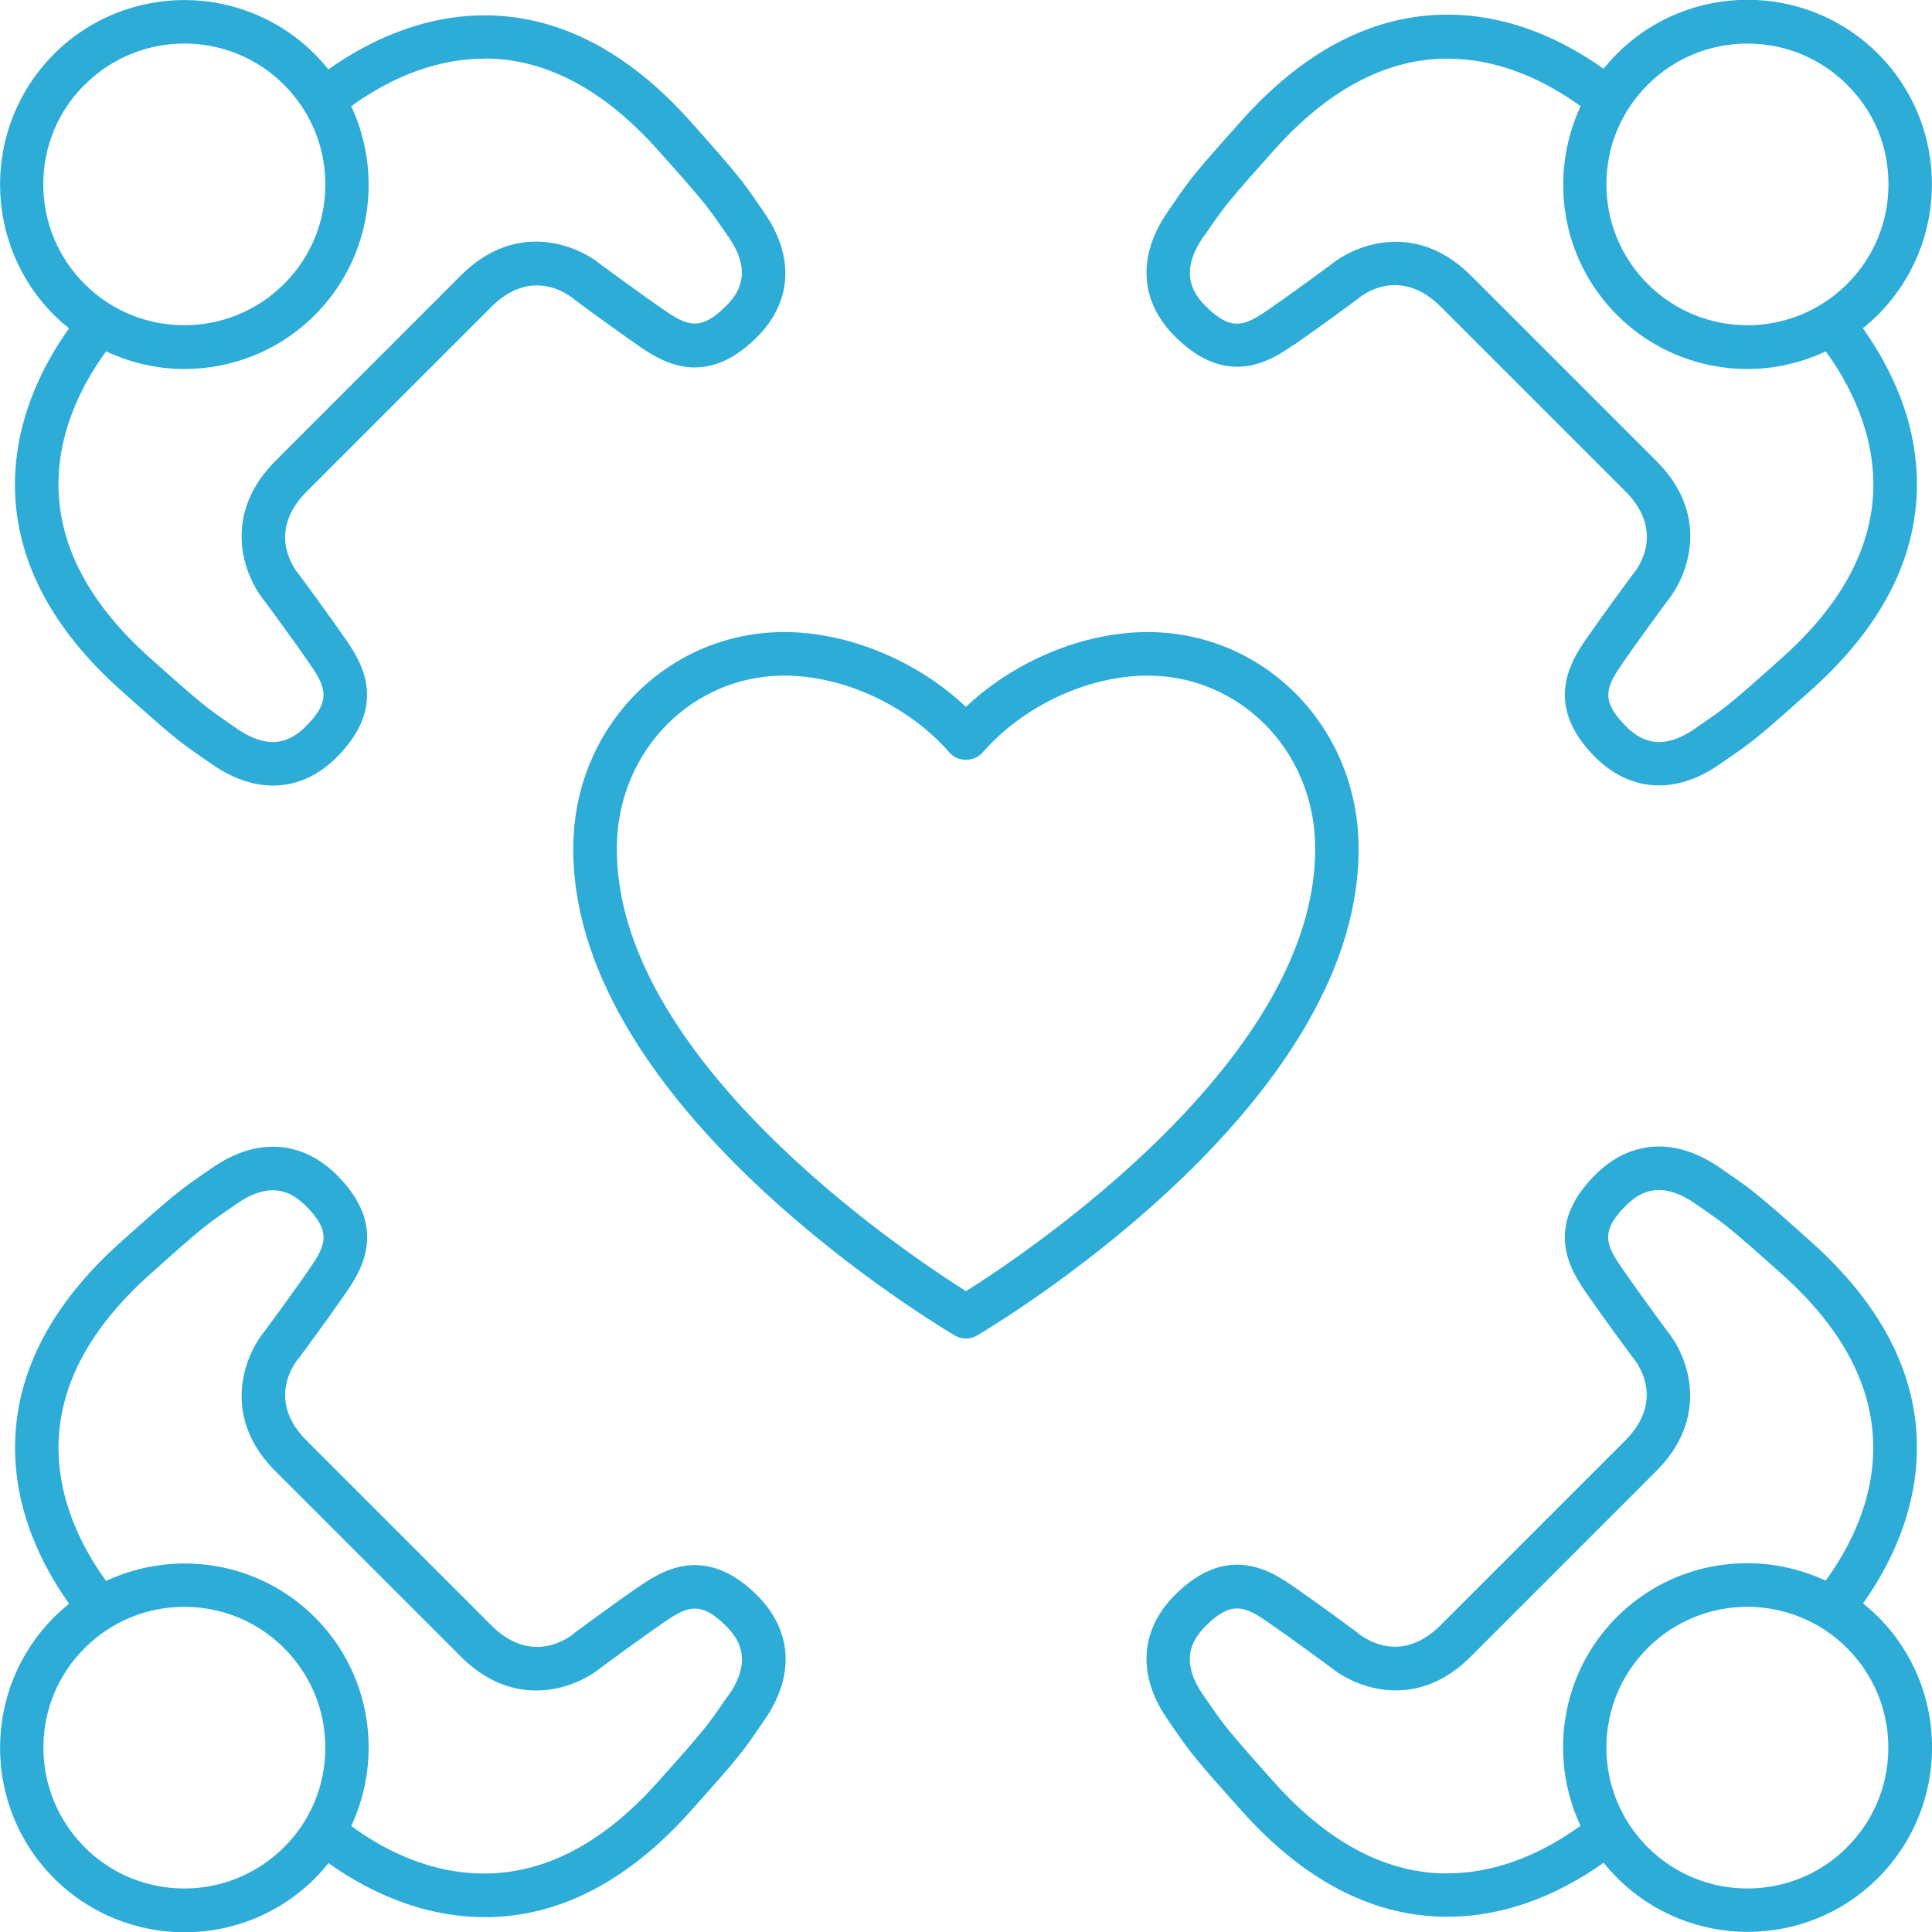 <?xml version="1.0" encoding="UTF-8"?>
<svg xmlns="http://www.w3.org/2000/svg" id="Ebene_2" data-name="Ebene 2" viewBox="0 0 140.21 140.21">
  <defs>
    <style>
      .cls-1 {
        fill: #2cacd7;
      }
    </style>
  </defs>
  <g id="Layer_2" data-name="Layer 2">
    <g>
      <path class="cls-1" d="M98.59,61.14c-.22-8.56-6.94-15.27-15.31-15.27-4.65,0-9.65,2.09-13.18,5.43-3.53-3.34-8.53-5.43-13.18-5.43-8.37,0-15.09,6.71-15.31,15.27-.47,18.42,24.8,34.06,27.68,35.78,.25,.15,.53,.22,.81,.22s.56-.07,.81-.22c2.88-1.72,28.15-17.36,27.68-35.78Zm-28.49,32.56c-4.53-2.86-25.72-17.05-25.33-32.48,.18-6.83,5.51-12.19,12.15-12.19,4.33,0,9.03,2.19,11.99,5.59,.6,.69,1.78,.69,2.39,0,2.95-3.39,7.66-5.59,11.99-5.59,6.64,0,11.98,5.35,12.15,12.19,.39,15.43-20.79,29.62-25.33,32.48Z"></path>
      <path class="cls-1" d="M46.29,115.19c-1.88,1.3-4.43,3.19-4.54,3.27-.03,.02-.06,.04-.08,.07-.31,.26-3.1,2.47-6.15-.71l-13.15-13.15c-3.04-2.92-1.1-5.62-.68-6.12,.02-.03,.04-.05,.07-.08,.08-.11,1.97-2.66,3.27-4.54,1.07-1.55,3.3-4.77-.57-8.64-2.56-2.56-5.87-2.76-9.07-.53l-.68,.47c-1.59,1.1-2.02,1.39-5.98,4.94-4.92,4.41-7.49,9.27-7.63,14.44-.14,4.96,2,9.09,3.92,11.78-.38,.3-.75,.63-1.1,.98-5.22,5.22-5.22,13.72,0,18.94,2.61,2.61,6.04,3.92,9.47,3.92s6.86-1.3,9.47-3.92c.35-.35,.67-.72,.98-1.1,2.61,1.86,6.57,3.92,11.33,3.92,.15,0,.3,0,.45,0,5.17-.14,10.03-2.71,14.44-7.63,3.55-3.96,3.84-4.38,4.94-5.98l.47-.68c2.23-3.21,2.04-6.51-.53-9.07-3.88-3.87-7.1-1.64-8.65-.57ZM6.15,134.06c-1.93-1.93-3-4.5-3-7.23s1.06-5.3,3-7.23c1.99-1.99,4.61-2.99,7.23-2.99s5.24,1,7.23,2.99c1.93,1.93,3,4.5,3,7.23s-1.06,5.3-3,7.23c-3.99,3.99-10.48,3.99-14.47,0Zm46.71-11.03l-.48,.69c-1.01,1.46-1.28,1.85-4.69,5.66-3.81,4.25-7.9,6.46-12.17,6.58-4.21,.13-7.75-1.77-10.03-3.44,2.32-4.96,1.45-11.06-2.64-15.15-4.09-4.09-10.19-4.96-15.15-2.64-1.66-2.28-3.56-5.83-3.45-10.03,.12-4.27,2.33-8.36,6.58-12.17,3.8-3.41,4.2-3.68,5.66-4.69l.69-.48c1.03-.72,1.9-.98,2.62-.98,1.08,0,1.85,.59,2.41,1.15,1.92,1.92,1.39,2.9,.21,4.61-1.19,1.72-2.94,4.09-3.18,4.42-1.54,1.85-3.29,6.35,.92,10.38l13.1,13.1c4.06,4.23,8.55,2.48,10.41,.94,.33-.25,2.71-2,4.42-3.18,1.71-1.18,2.69-1.71,4.61,.21,.93,.93,1.95,2.46,.17,5.03Z"></path>
      <path class="cls-1" d="M93.92,25.02c1.88-1.3,4.43-3.19,4.54-3.27,.03-.02,.06-.04,.08-.07,.31-.26,3.1-2.47,6.15,.71l13.15,13.15c3.04,2.92,1.1,5.62,.68,6.12-.02,.03-.04,.05-.07,.08-.08,.11-1.97,2.66-3.27,4.54-1.07,1.55-3.3,4.77,.57,8.65,1.38,1.38,2.97,2.07,4.64,2.07,1.44,0,2.95-.51,4.43-1.55l.68-.47c1.59-1.1,2.02-1.39,5.98-4.94,4.92-4.41,7.49-9.27,7.63-14.44,.14-4.96-2-9.09-3.92-11.78,.38-.3,.75-.63,1.1-.98,5.22-5.22,5.22-13.72,0-18.94-5.22-5.22-13.72-5.22-18.94,0-.35,.35-.67,.72-.98,1.09-2.69-1.92-6.82-4.06-11.78-3.92-5.17,.14-10.03,2.71-14.44,7.63-3.54,3.95-3.84,4.38-4.93,5.98l-.47,.68c-2.23,3.21-2.04,6.51,.53,9.07,3.88,3.87,7.1,1.64,8.64,.57ZM126.82,3.16c2.62,0,5.24,1,7.23,2.99s3,4.5,3,7.23-1.06,5.3-3,7.23c-3.99,3.99-10.48,3.99-14.47,0-1.93-1.93-3-4.5-3-7.23s1.06-5.3,3-7.23c1.99-1.99,4.61-2.99,7.23-2.99Zm-39.48,14.03l.48-.69c1.01-1.46,1.28-1.85,4.69-5.66,3.81-4.25,7.9-6.46,12.17-6.58,4.21-.11,7.75,1.79,10.03,3.45-2.32,4.96-1.45,11.06,2.64,15.15,2.61,2.61,6.04,3.92,9.47,3.92,1.95,0,3.89-.44,5.68-1.28,1.66,2.28,3.56,5.83,3.45,10.03-.12,4.27-2.33,8.36-6.58,12.17-3.8,3.41-4.2,3.68-5.66,4.69l-.69,.48c-2.57,1.79-4.1,.76-5.03-.17-1.92-1.92-1.39-2.9-.21-4.61,1.19-1.72,2.94-4.09,3.18-4.42,1.54-1.85,3.29-6.35-.92-10.38l-13.1-13.1c-4.06-4.23-8.55-2.48-10.41-.94-.33,.24-2.71,2-4.42,3.18-1.71,1.18-2.69,1.71-4.61-.21-.93-.93-1.95-2.46-.17-5.03Z"></path>
      <path class="cls-1" d="M5.01,23.83c-1.92,2.69-4.05,6.82-3.92,11.78,.14,5.17,2.71,10.03,7.63,14.44,3.96,3.54,4.38,3.84,5.98,4.94l.68,.47c1.48,1.03,2.99,1.55,4.43,1.55,1.68,0,3.27-.69,4.64-2.07,3.87-3.88,1.64-7.1,.57-8.64-1.3-1.88-3.19-4.43-3.27-4.54-.02-.02-.04-.05-.06-.07-.42-.51-2.37-3.21,.7-6.15l13.15-13.15c2.92-3.04,5.62-1.1,6.12-.68,.03,.02,.05,.05,.08,.07,.11,.08,2.66,1.97,4.54,3.27,1.55,1.07,4.77,3.3,8.64-.57,2.57-2.56,2.76-5.87,.53-9.07l-.47-.68c-1.1-1.59-1.39-2.02-4.93-5.98-4.41-4.92-9.27-7.49-14.44-7.63-4.95-.13-9.08,2-11.78,3.92-.3-.38-.63-.75-.98-1.1C17.63-1.31,9.14-1.3,3.92,3.92s-5.22,13.72,0,18.94c.35,.35,.72,.67,1.1,.98ZM35.16,4.25c.12,0,.24,0,.36,0,4.27,.12,8.36,2.33,12.17,6.58,3.41,3.8,3.68,4.2,4.69,5.66l.48,.69c1.79,2.57,.76,4.1-.17,5.03-1.92,1.92-2.9,1.39-4.61,.21-1.72-1.19-4.09-2.94-4.42-3.18-1.86-1.54-6.35-3.29-10.38,.92l-13.1,13.1c-4.23,4.06-2.49,8.55-.94,10.41,.24,.33,2,2.71,3.18,4.42,1.18,1.71,1.71,2.69-.21,4.61-.93,.93-2.45,1.95-5.03,.17l-.69-.48c-1.46-1.01-1.85-1.28-5.66-4.69-4.25-3.81-6.46-7.9-6.58-12.17-.12-4.21,1.78-7.75,3.45-10.03,1.8,.84,3.74,1.28,5.68,1.28,3.43,0,6.86-1.3,9.47-3.92,4.09-4.09,4.96-10.19,2.64-15.15,2.21-1.61,5.62-3.45,9.67-3.45ZM6.15,6.15c1.99-1.99,4.61-2.99,7.23-2.99s5.24,1,7.23,2.99c1.93,1.93,3,4.5,3,7.23s-1.06,5.3-3,7.23c-3.99,3.99-10.48,3.99-14.47,0-1.93-1.93-3-4.5-3-7.23s1.06-5.3,3-7.23Z"></path>
      <path class="cls-1" d="M135.19,116.38c1.92-2.69,4.05-6.82,3.92-11.78-.14-5.17-2.71-10.03-7.63-14.44-3.96-3.55-4.38-3.84-5.98-4.94l-.68-.47c-3.2-2.23-6.51-2.04-9.07,.53-3.87,3.88-1.64,7.1-.57,8.64,1.3,1.88,3.19,4.43,3.27,4.54,.02,.02,.04,.05,.06,.07,.42,.51,2.37,3.21-.7,6.15l-13.15,13.15c-2.92,3.04-5.62,1.1-6.12,.68-.03-.02-.05-.05-.08-.07-.11-.08-2.66-1.97-4.54-3.27-1.55-1.07-4.77-3.3-8.64,.57-2.57,2.56-2.76,5.87-.53,9.07l.47,.68c1.1,1.59,1.39,2.02,4.94,5.98,4.41,4.92,9.27,7.49,14.44,7.63,.15,0,.3,0,.45,0,4.76,0,8.72-2.06,11.33-3.92,.3,.38,.63,.75,.98,1.1,2.61,2.61,6.04,3.92,9.47,3.92s6.86-1.3,9.47-3.92c5.22-5.22,5.22-13.72,0-18.94-.35-.35-.72-.67-1.1-.98Zm-30.52,19.58c-4.27-.12-8.36-2.33-12.17-6.58-3.41-3.81-3.68-4.2-4.69-5.66l-.48-.69c-1.79-2.57-.76-4.1,.17-5.03,.91-.91,1.61-1.27,2.28-1.27,.74,0,1.44,.44,2.33,1.06,1.72,1.19,4.09,2.94,4.42,3.18,1.86,1.54,6.35,3.29,10.38-.92l13.1-13.1c4.23-4.06,2.49-8.55,.94-10.41-.24-.33-2-2.71-3.18-4.42-1.18-1.71-1.71-2.69,.21-4.61,.93-.93,2.46-1.95,5.03-.17l.69,.48c1.46,1.01,1.85,1.28,5.66,4.69,4.25,3.81,6.46,7.9,6.58,12.17,.12,4.21-1.78,7.75-3.45,10.03-4.96-2.32-11.06-1.45-15.15,2.64-4.09,4.09-4.96,10.19-2.64,15.15-2.28,1.66-5.83,3.56-10.03,3.45Zm29.38-1.9c-3.99,3.99-10.48,3.99-14.47,0-1.93-1.93-3-4.5-3-7.23s1.06-5.3,3-7.23c1.99-1.99,4.61-2.99,7.23-2.99s5.24,1,7.23,2.99c1.93,1.93,3,4.5,3,7.23s-1.06,5.3-3,7.23Z"></path>
    </g>
  </g>
</svg>
